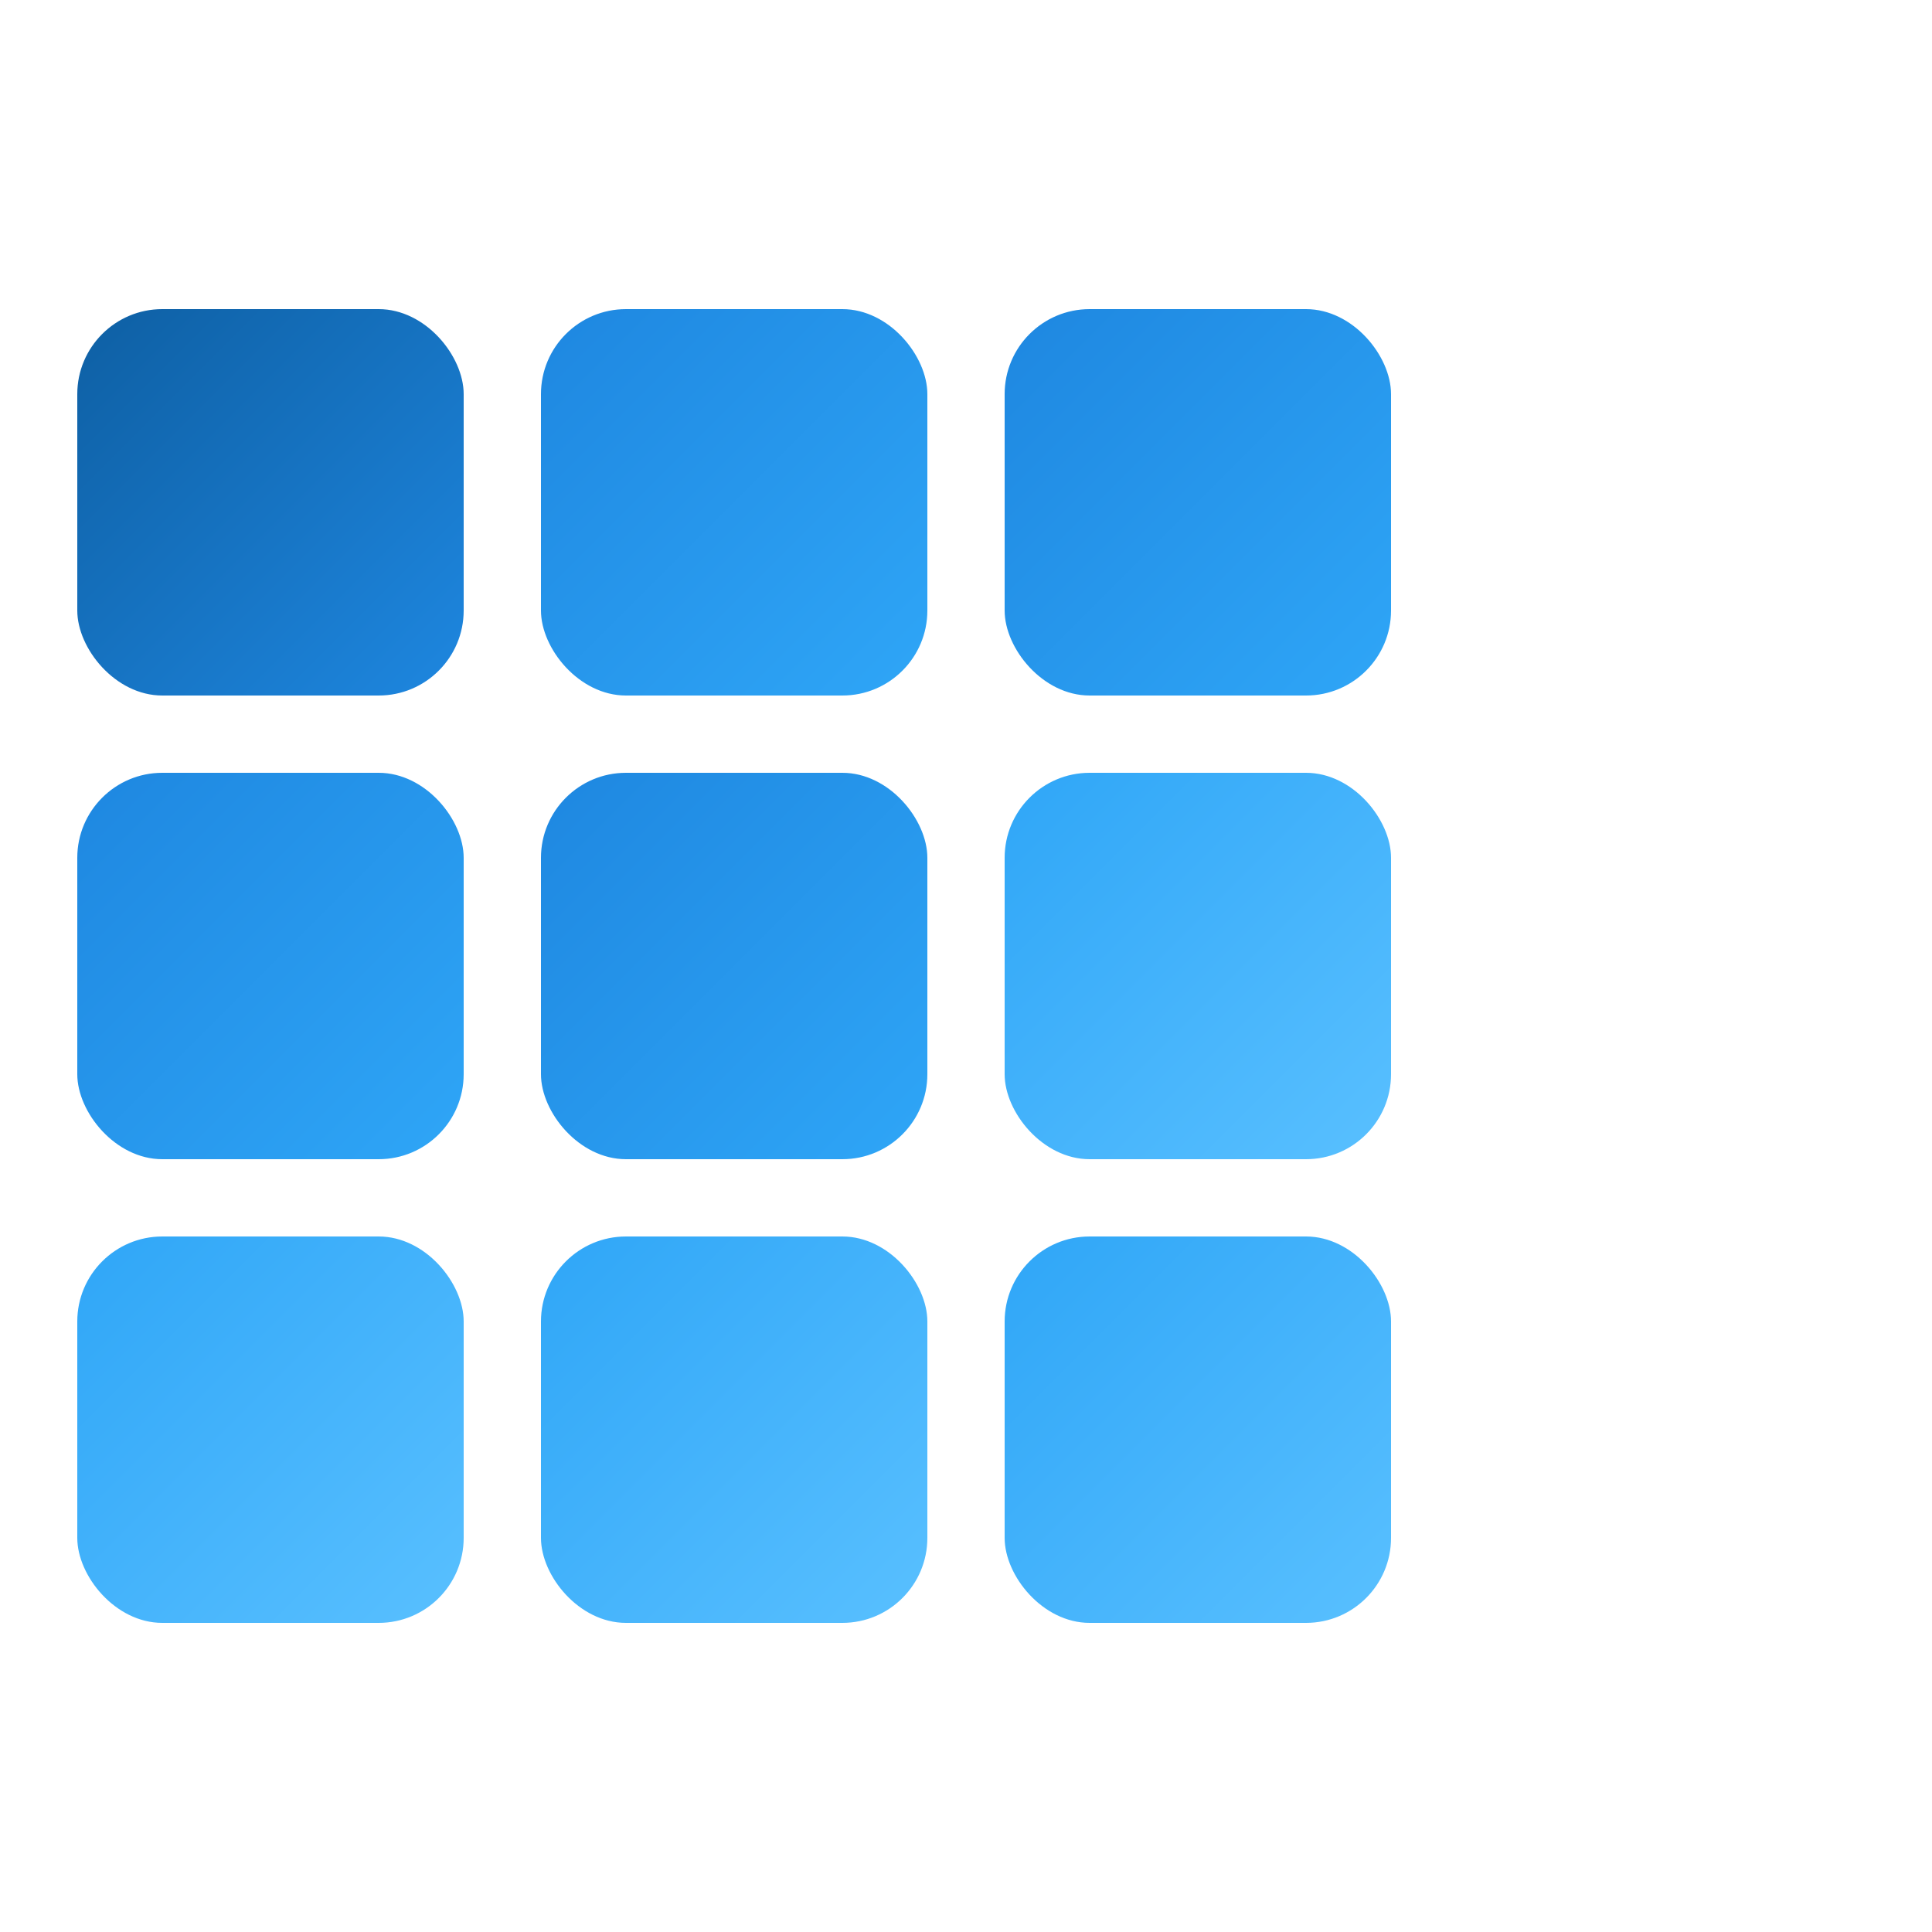 <svg xmlns="http://www.w3.org/2000/svg" viewBox="0 0 50 50" role="img" aria-label="Metadata grid logo">
  <defs>
    <linearGradient id="g1" x1="0" y1="0" x2="1" y2="1">
      <stop offset="0%" stop-color="#0E5FA3"/>
      <stop offset="100%" stop-color="#1E87E0"/>
    </linearGradient>
    <linearGradient id="g2" x1="0" y1="0" x2="1" y2="1">
      <stop offset="0%" stop-color="#1E87E0"/>
      <stop offset="100%" stop-color="#2FA6F7"/>
    </linearGradient>
    <linearGradient id="g3" x1="0" y1="0" x2="1" y2="1">
      <stop offset="0%" stop-color="#2FA6F7"/>
      <stop offset="100%" stop-color="#59C0FF"/>
    </linearGradient>
  </defs>
  <g>
    <rect x="2"  y="8"  width="10" height="10" rx="2.2" fill="url(#g1)"/>
    <rect x="14" y="8"  width="10" height="10" rx="2.2" fill="url(#g2)"/>
    <rect x="26" y="8"  width="10" height="10" rx="2.2" fill="url(#g2)"/>
    <rect x="2"  y="20" width="10" height="10" rx="2.2" fill="url(#g2)"/>
    <rect x="14" y="20" width="10" height="10" rx="2.2" fill="url(#g2)"/>
    <rect x="26" y="20" width="10" height="10" rx="2.2" fill="url(#g3)"/>
    <rect x="2"  y="32" width="10" height="10" rx="2.2" fill="url(#g3)"/>
    <rect x="14" y="32" width="10" height="10" rx="2.2" fill="url(#g3)"/>
    <rect x="26" y="32" width="10" height="10" rx="2.2" fill="url(#g3)"/>
  </g>
</svg>

